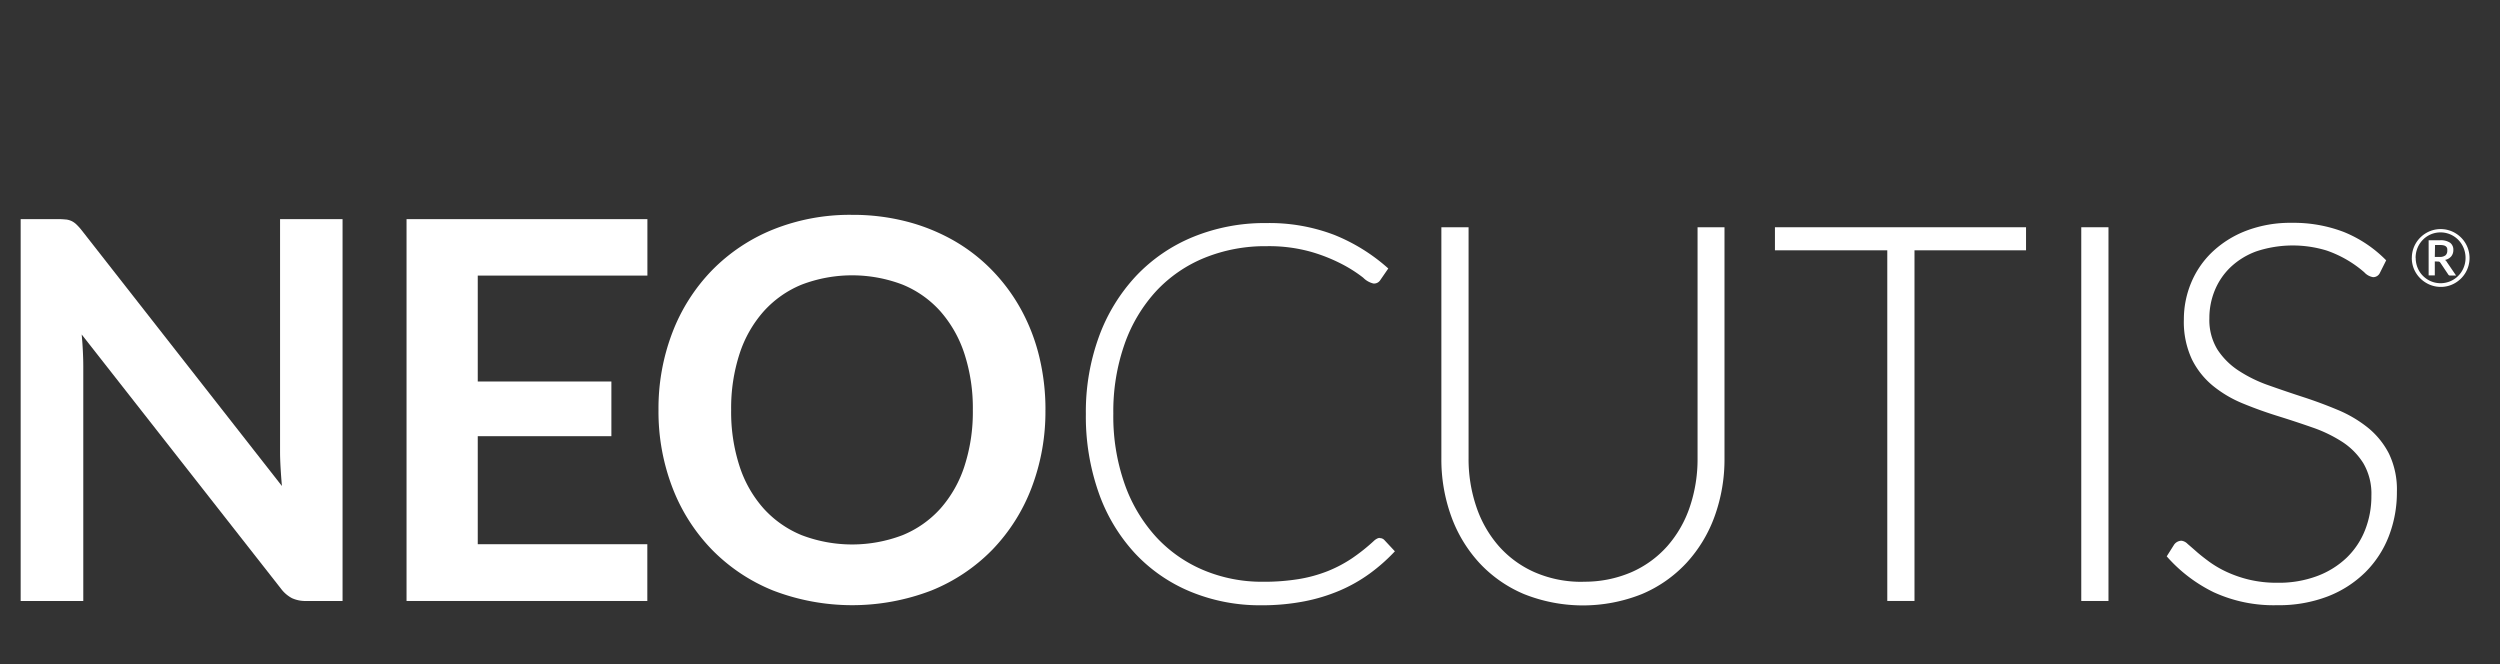 <?xml version="1.0" encoding="UTF-8"?> <svg xmlns="http://www.w3.org/2000/svg" xmlns:xlink="http://www.w3.org/1999/xlink" width="128" height="34" viewBox="0 0 128 34"><rect x="0" y="0" width="128" height="34" fill="#333333" stroke="none"/><defs><clipPath id="a"><rect width="125.384" height="20" fill="#fff"></rect></clipPath></defs><g transform="translate(-987 -853)"><g transform="translate(988.058 864)"><g transform="translate(0 0)" clip-path="url(#a)"><path d="M2.306,1.217a.968.968,0,0,1,.3.081.979.979,0,0,1,.25.176,2.792,2.792,0,0,1,.27.3l10.25,13.09q-.041-.472-.068-.933t-.027-.852V1.2h3.2V20.751H14.618a1.645,1.645,0,0,1-.723-.142,1.69,1.69,0,0,1-.561-.48L3.124,7.106q.041.433.061.859c.014.284.021.543.021.777V20.751H0V1.2H1.906a3.4,3.4,0,0,1,.4.02" transform="translate(0 -0.981)" fill="#fff"></path><path d="M121.786,1.2V4.09H113.1V9.513h6.842v2.8H113.1v5.531h8.682V20.75H109.454V1.2Z" transform="translate(-89.697 -0.98)" fill="#fff"></path><path d="M200.736,9.993a10.926,10.926,0,0,1-.71,3.982,9.343,9.343,0,0,1-2.008,3.171,9.122,9.122,0,0,1-3.124,2.089,11.3,11.3,0,0,1-8.1,0,9.192,9.192,0,0,1-3.13-2.089,9.371,9.371,0,0,1-2.022-3.171,10.837,10.837,0,0,1-.717-3.982,10.84,10.84,0,0,1,.717-3.982,9.377,9.377,0,0,1,2.022-3.171A9.192,9.192,0,0,1,186.794.75,10.537,10.537,0,0,1,190.837,0a10.987,10.987,0,0,1,2.8.344,9.853,9.853,0,0,1,2.407.974,8.891,8.891,0,0,1,1.968,1.528,9.289,9.289,0,0,1,1.481,2.008,9.836,9.836,0,0,1,.927,2.407,11.482,11.482,0,0,1,.318,2.732m-3.719,0a8.982,8.982,0,0,0-.433-2.887,6.186,6.186,0,0,0-1.231-2.17,5.273,5.273,0,0,0-1.941-1.366,7.247,7.247,0,0,0-5.152,0,5.328,5.328,0,0,0-1.947,1.366,6.124,6.124,0,0,0-1.237,2.17,8.968,8.968,0,0,0-.433,2.887,8.963,8.963,0,0,0,.433,2.887,6.056,6.056,0,0,0,1.237,2.164,5.361,5.361,0,0,0,1.947,1.359,7.244,7.244,0,0,0,5.152,0,5.3,5.3,0,0,0,1.941-1.359,6.118,6.118,0,0,0,1.231-2.164,8.978,8.978,0,0,0,.433-2.887" transform="translate(-148.268 0)" fill="#fff"></path><path d="M317.192,18.454a.314.314,0,0,1,.23.095l.542.581a9.127,9.127,0,0,1-1.292,1.142,7.86,7.86,0,0,1-1.528.866,9,9,0,0,1-1.825.555,11.337,11.337,0,0,1-2.184.2,9.3,9.3,0,0,1-3.644-.7,8.156,8.156,0,0,1-2.847-1.974,8.924,8.924,0,0,1-1.846-3.09,11.769,11.769,0,0,1-.656-4.03,11.218,11.218,0,0,1,.676-3.976,9.123,9.123,0,0,1,1.893-3.089,8.393,8.393,0,0,1,2.921-2,9.676,9.676,0,0,1,3.759-.71,9.277,9.277,0,0,1,3.476.608,9.383,9.383,0,0,1,2.759,1.717l-.419.609a.377.377,0,0,1-.338.162,1.09,1.09,0,0,1-.528-.3,7,7,0,0,0-1.014-.656,8.636,8.636,0,0,0-1.616-.656,7.937,7.937,0,0,0-2.319-.3,8.227,8.227,0,0,0-3.171.595,6.991,6.991,0,0,0-2.475,1.7,7.85,7.85,0,0,0-1.616,2.7,10.411,10.411,0,0,0-.582,3.583,10.428,10.428,0,0,0,.589,3.624,7.912,7.912,0,0,0,1.616,2.7,6.97,6.97,0,0,0,2.427,1.69,7.713,7.713,0,0,0,3.022.589,11.1,11.1,0,0,0,1.832-.136,7.2,7.2,0,0,0,1.481-.405,6.7,6.7,0,0,0,1.258-.663,9.605,9.605,0,0,0,1.149-.919.726.726,0,0,1,.136-.088.3.3,0,0,1,.135-.034" transform="translate(-247.604 -1.903)" fill="#fff"></path><path d="M410.228,21.666a6.056,6.056,0,0,0,2.468-.48,5.291,5.291,0,0,0,1.846-1.332,5.864,5.864,0,0,0,1.156-2.008,7.613,7.613,0,0,0,.4-2.5V3.518h1.379V15.35a8.575,8.575,0,0,1-.5,2.955,7.063,7.063,0,0,1-1.441,2.393,6.629,6.629,0,0,1-2.285,1.6,8.135,8.135,0,0,1-6.044,0,6.628,6.628,0,0,1-2.286-1.6,7.056,7.056,0,0,1-1.44-2.393,8.57,8.57,0,0,1-.5-2.955V3.518h1.393V15.337a7.591,7.591,0,0,0,.4,2.5,5.913,5.913,0,0,0,1.149,2.008,5.294,5.294,0,0,0,1.839,1.339,5.984,5.984,0,0,0,2.469.487" transform="translate(-330.241 -2.883)" fill="#fff"></path><path d="M510.467,3.519V4.7h-5.711V22.653h-1.393V4.7h-5.752V3.519Z" transform="translate(-407.792 -2.884)" fill="#fff"></path><rect width="1.393" height="19.135" transform="translate(105.503 0.635)" fill="#fff"></rect><path d="M619.69,4.863a.381.381,0,0,1-.352.23.777.777,0,0,1-.453-.25,5.819,5.819,0,0,0-1.934-1.116,5.934,5.934,0,0,0-3.583.041,3.817,3.817,0,0,0-1.326.811,3.453,3.453,0,0,0-.811,1.19,3.7,3.7,0,0,0-.277,1.42,2.9,2.9,0,0,0,.413,1.61,3.708,3.708,0,0,0,1.088,1.082,7.023,7.023,0,0,0,1.535.75q.859.305,1.765.6t1.765.655a6.368,6.368,0,0,1,1.534.9,4.126,4.126,0,0,1,1.089,1.332,4.225,4.225,0,0,1,.412,1.968,6.194,6.194,0,0,1-.412,2.265,5.286,5.286,0,0,1-1.2,1.846,5.624,5.624,0,0,1-1.92,1.238,6.971,6.971,0,0,1-2.6.453,7.338,7.338,0,0,1-3.259-.669,7.681,7.681,0,0,1-2.394-1.832l.379-.6a.476.476,0,0,1,.378-.2.54.54,0,0,1,.311.162c.126.108.28.241.46.4s.4.33.649.514a5.366,5.366,0,0,0,.879.514,6.173,6.173,0,0,0,1.149.4,6.084,6.084,0,0,0,1.474.162,5.584,5.584,0,0,0,2.028-.345,4.423,4.423,0,0,0,1.508-.94,3.988,3.988,0,0,0,.94-1.413,4.7,4.7,0,0,0,.324-1.751,3.088,3.088,0,0,0-.412-1.67,3.552,3.552,0,0,0-1.088-1.1,7.046,7.046,0,0,0-1.535-.737q-.859-.3-1.765-.582t-1.765-.635a6.065,6.065,0,0,1-1.535-.9,4.112,4.112,0,0,1-1.089-1.365,4.528,4.528,0,0,1-.412-2.049,4.849,4.849,0,0,1,.365-1.853,4.617,4.617,0,0,1,1.068-1.575,5.249,5.249,0,0,1,1.738-1.1,6.326,6.326,0,0,1,2.359-.413,7.151,7.151,0,0,1,2.671.473,6.406,6.406,0,0,1,2.157,1.447Z" transform="translate(-498.892 -1.902)" fill="#fff"></path><path d="M678.272,5.5a1.464,1.464,0,0,1,.2-.748,1.5,1.5,0,0,1,.53-.531,1.469,1.469,0,0,1,1.491,0,1.521,1.521,0,0,1,.3.232,1.44,1.44,0,0,1,.232.3,1.5,1.5,0,0,1,.149.354,1.491,1.491,0,0,1,0,.785,1.481,1.481,0,0,1-.149.353,1.453,1.453,0,0,1-.232.3,1.528,1.528,0,0,1-.3.232,1.448,1.448,0,0,1-.353.15A1.467,1.467,0,0,1,679,6.77a1.513,1.513,0,0,1-.53-.53,1.45,1.45,0,0,1-.2-.745m.2,0a1.322,1.322,0,0,0,.171.656,1.23,1.23,0,0,0,.2.262,1.293,1.293,0,0,0,.257.2,1.228,1.228,0,0,0,.3.129,1.275,1.275,0,0,0,1.451-.593,1.324,1.324,0,0,0,.128-.31,1.342,1.342,0,0,0-.055-.855,1.322,1.322,0,0,0-.273-.415,1.276,1.276,0,0,0-.408-.279,1.284,1.284,0,0,0-.844-.056,1.251,1.251,0,0,0-.561.334,1.28,1.28,0,0,0-.2.264,1.323,1.323,0,0,0-.127.312,1.366,1.366,0,0,0-.044.348m.983.182v.716h-.316v-1.8h.581a.856.856,0,0,1,.517.127.439.439,0,0,1,.167.373.5.5,0,0,1-.107.324.563.563,0,0,1-.322.184.229.229,0,0,1,.06.051.469.469,0,0,1,.048.071l.461.676h-.3a.1.1,0,0,1-.1-.051l-.409-.611a.13.13,0,0,0-.043-.04.166.166,0,0,0-.078-.014Zm0-.231h.233a.473.473,0,0,0,.315-.082.3.3,0,0,0,.091-.236A.413.413,0,0,0,680.08,5a.2.2,0,0,0-.063-.093.286.286,0,0,0-.115-.055.737.737,0,0,0-.177-.018h-.265Z" transform="translate(-555.844 -3.289)" fill="#fff"></path></g></g><rect width="128" height="34" transform="translate(987 853)" fill="none"></rect></g></svg> 